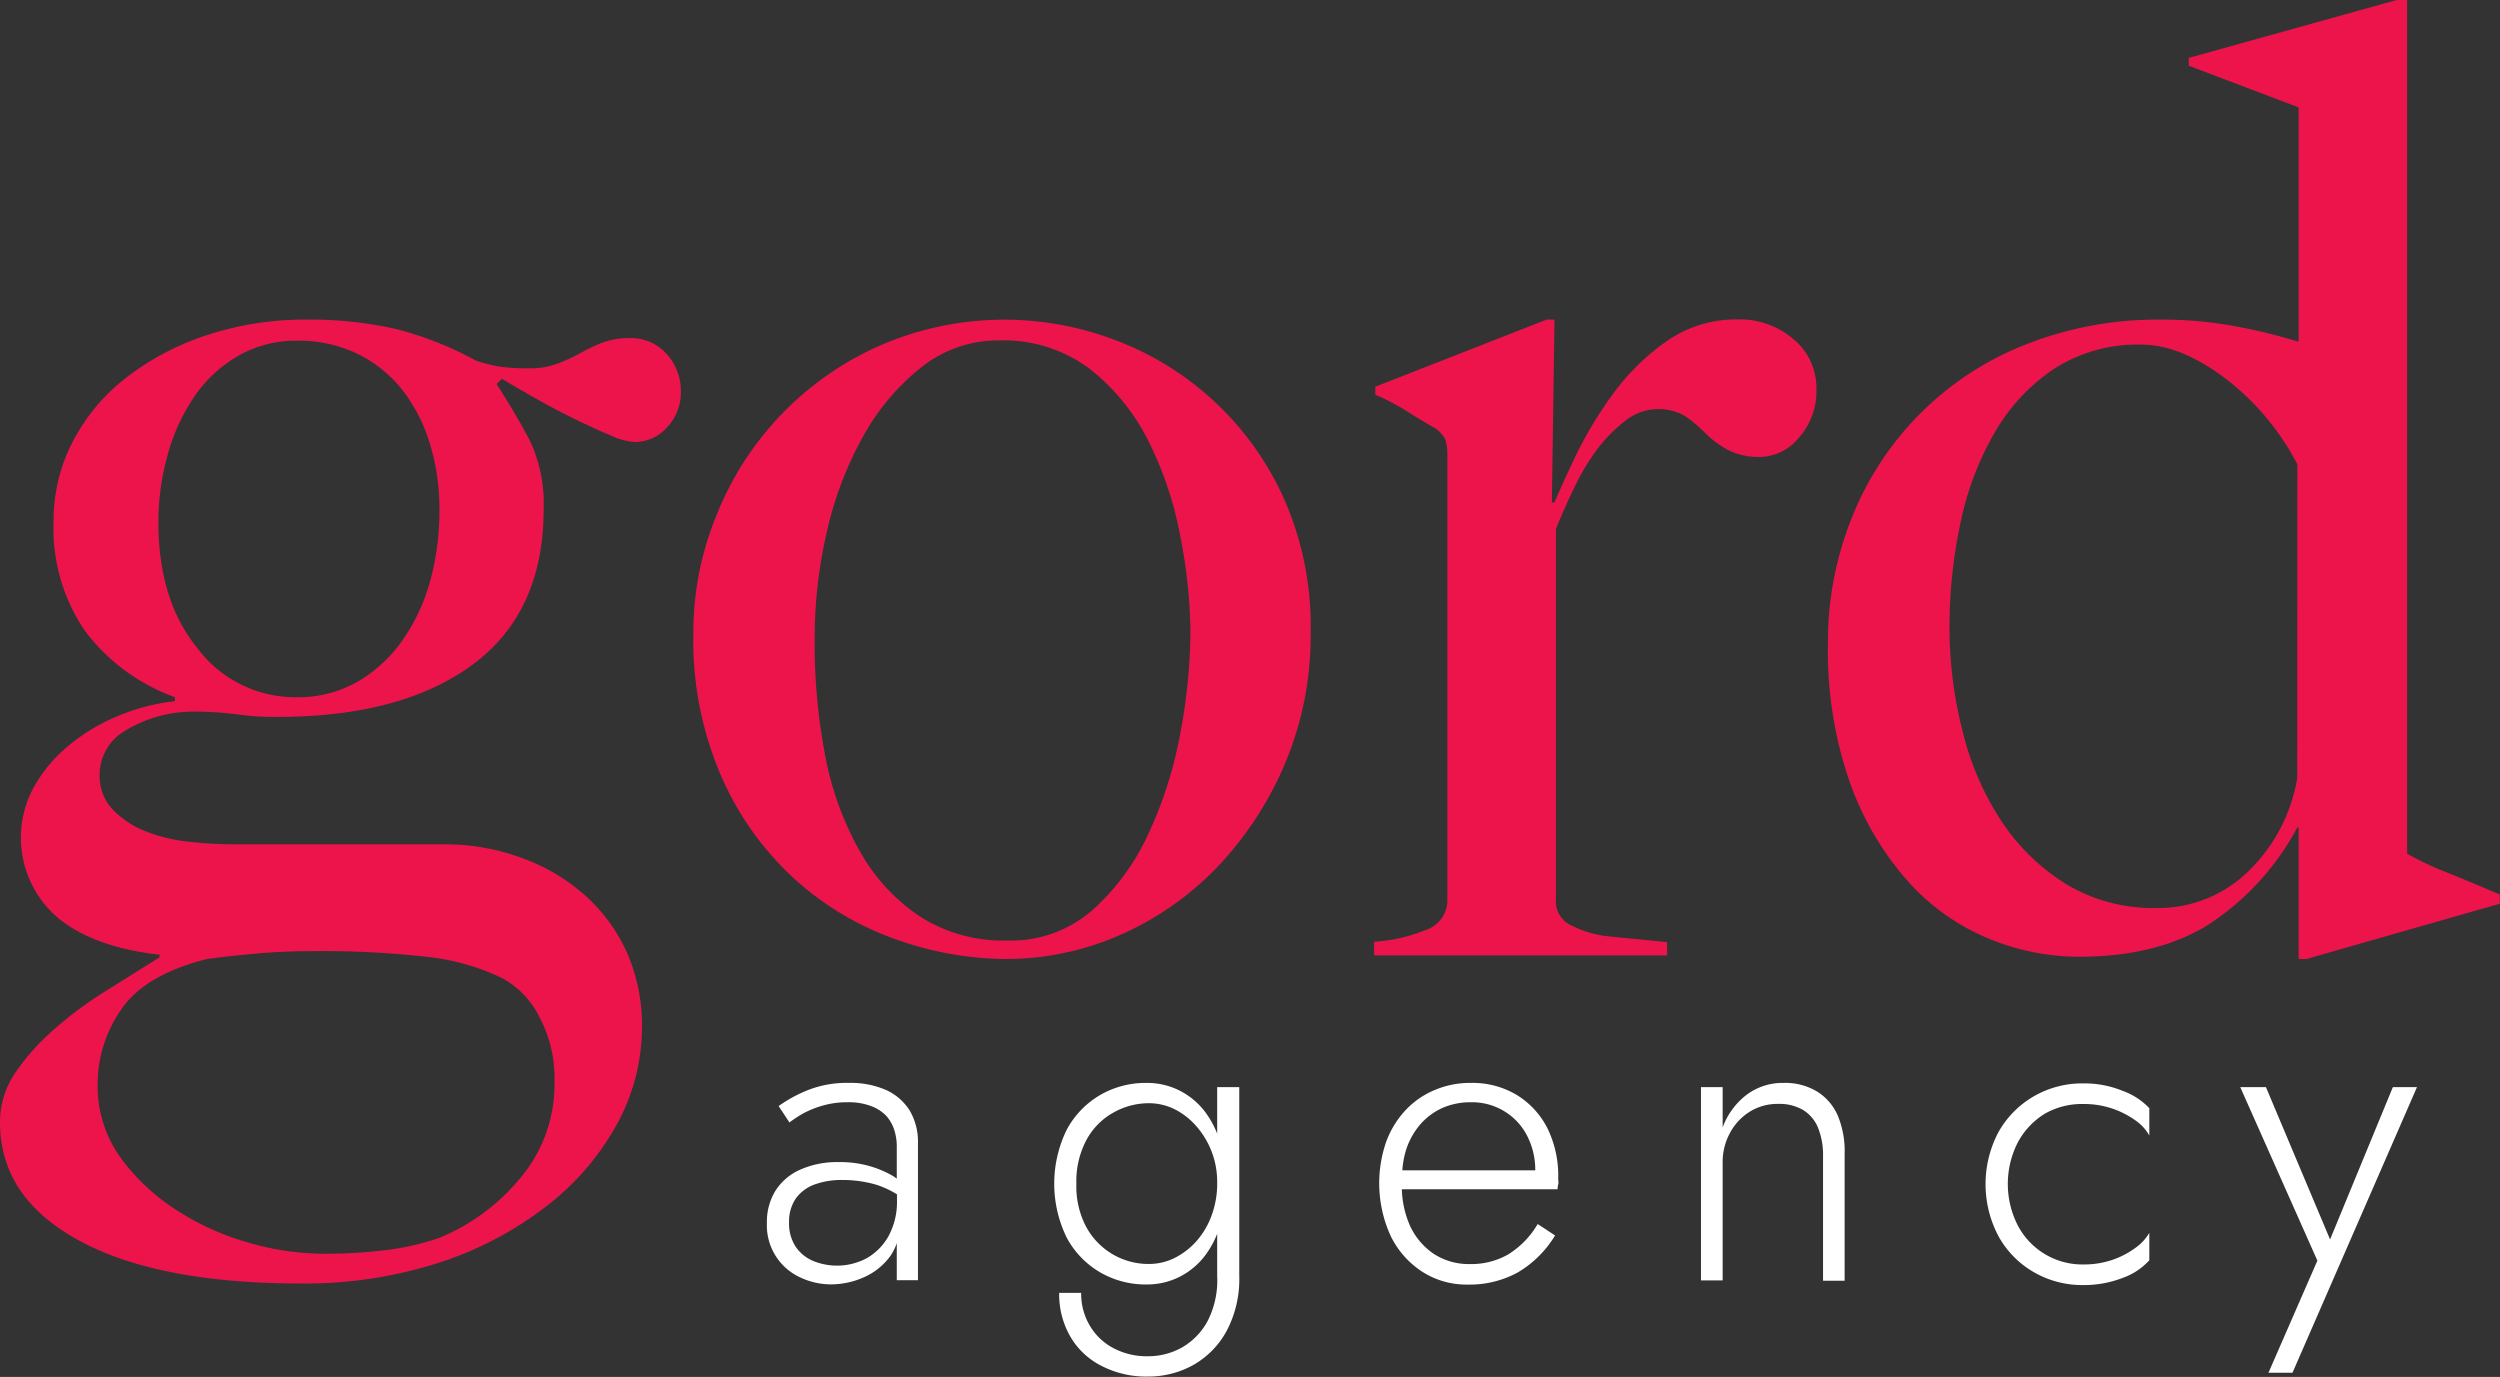 <?xml version="1.0" encoding="UTF-8"?> <svg xmlns="http://www.w3.org/2000/svg" viewBox="0 0 256 141"><rect x="0" y="0" width="256" height="141" fill="#333333" stroke="none"/> <defs> <style>.cls-1{fill:#ed144c;}.cls-2{fill:#fff;}</style> </defs> <g id="Layer_2" data-name="Layer 2"> <g id="Layer_2-2" data-name="Layer 2"> <path class="cls-1" d="M68.35,43.71a4.43,4.43,0,0,1-3.41,1.55,7,7,0,0,1-2.41-.67c-1.07-.45-2.26-1-3.55-1.62S56.37,41.65,55,40.88s-2.54-1.46-3.61-2.09l-.54.54q2,3.11,3.41,5.79a15.14,15.14,0,0,1,1.41,7q0,10.63-7.36,16T28,73.41a27.55,27.55,0,0,1-3.81-.27,34.21,34.21,0,0,0-4.62-.27,13.44,13.44,0,0,0-6.83,2,5.22,5.22,0,0,0-2.54,4.45,5,5,0,0,0,1.34,3.57,9.31,9.31,0,0,0,3.34,2.22,16.74,16.74,0,0,0,4.42,1.08,42.17,42.17,0,0,0,4.69.27H45.39A22.69,22.69,0,0,1,53.82,88a19.7,19.7,0,0,1,6.43,4,17.6,17.6,0,0,1,4.09,5.86,18.68,18.68,0,0,1,1.4,7.34,20.69,20.69,0,0,1-2.61,10,27,27,0,0,1-7.3,8.41,36.07,36.07,0,0,1-11,5.73,44.73,44.73,0,0,1-14,2.09q-14.61,0-22.7-4.38T0,115a8.91,8.91,0,0,1,1.54-5.11,23,23,0,0,1,3.88-4.38,38.59,38.59,0,0,1,5.22-3.91l5.7-3.57v-.27Q9.5,97,5.82,93.89A10.77,10.77,0,0,1,3.35,80.82a14.73,14.73,0,0,1,3.34-4.18,19.72,19.72,0,0,1,5-3.16,21.3,21.3,0,0,1,6.22-1.68v-.41a20.07,20.07,0,0,1-9.17-6.73A18.56,18.56,0,0,1,5.49,53.34a17.45,17.45,0,0,1,1.94-8.08,19.9,19.9,0,0,1,5.42-6.53,27.3,27.3,0,0,1,8.24-4.38,32,32,0,0,1,10.37-1.62,39.54,39.54,0,0,1,9,.94,34.75,34.75,0,0,1,8.24,3.24,14,14,0,0,0,2.74.67,23.78,23.78,0,0,0,2.75.14,8.13,8.13,0,0,0,2.88-.48,16.77,16.77,0,0,0,2.34-1.07,17.58,17.58,0,0,1,2.27-1.08,7.86,7.86,0,0,1,2.82-.47,4.89,4.89,0,0,1,3.75,1.61,5.61,5.61,0,0,1,1.47,3.91A5.14,5.14,0,0,1,68.35,43.71ZM55.16,104a9,9,0,0,0-3.88-3.91A23.65,23.65,0,0,0,43.92,98a95.82,95.82,0,0,0-12.19-.6q-2.81,0-5.75.27c-2,.18-3.58.36-4.82.54q-6.3,1.6-8.71,5.11A13.33,13.33,0,0,0,10,111a12.48,12.48,0,0,0,2.35,7.55A21.2,21.2,0,0,0,18.21,124a27,27,0,0,0,7.43,3.3,27.82,27.82,0,0,0,7.3,1.08,50.2,50.2,0,0,0,6.89-.41A25.74,25.74,0,0,0,45,126.75a21.1,21.1,0,0,0,8.23-6.06,14.87,14.87,0,0,0,3.55-10A13.3,13.3,0,0,0,55.16,104ZM44.05,45.53a17,17,0,0,0-2.74-5.46,13.41,13.41,0,0,0-4.56-3.77,13.73,13.73,0,0,0-6.36-1.41,11.81,11.81,0,0,0-6,1.55,13.74,13.74,0,0,0-4.49,4.17,19.85,19.85,0,0,0-2.74,6,25.25,25.25,0,0,0-.94,6.87c0,5.38,1.36,9.72,4.08,13a12.53,12.53,0,0,0,10,4.92,12.28,12.28,0,0,0,6.36-1.62,14.49,14.49,0,0,0,4.62-4.31,19.59,19.59,0,0,0,2.81-6.12A27.57,27.57,0,0,0,45,52.13,22.84,22.84,0,0,0,44.05,45.53Z"></path> <path class="cls-1" d="M131.75,77.79a35.27,35.27,0,0,1-6.83,10.71,31,31,0,0,1-10,7.14,29,29,0,0,1-12,2.56,34,34,0,0,1-10.84-1.89,30.75,30.75,0,0,1-10.38-6A31.07,31.07,0,0,1,74,79.81a34.92,34.92,0,0,1-3-15,31.54,31.54,0,0,1,2.35-12A31.83,31.83,0,0,1,90,35.43a31.94,31.94,0,0,1,24-.68,30.84,30.84,0,0,1,17.34,16,32.35,32.35,0,0,1,2.87,14.08A33.7,33.7,0,0,1,131.75,77.79Zm-10.91-23a36.37,36.37,0,0,0-3.28-9.7,21.67,21.67,0,0,0-6-7.34,14.67,14.67,0,0,0-9.24-2.89,12.61,12.61,0,0,0-7.9,2.69,23.39,23.39,0,0,0-6,7.07,36.31,36.31,0,0,0-3.75,9.84A48.61,48.61,0,0,0,83.42,65.6a61,61,0,0,0,1.07,11.72A31.75,31.75,0,0,0,88,87.08a19.38,19.38,0,0,0,6.16,6.74,15.82,15.82,0,0,0,9,2.49,12.66,12.66,0,0,0,8.77-3.17,23.79,23.79,0,0,0,5.75-7.94,42.33,42.33,0,0,0,3.22-10.31,57.34,57.34,0,0,0,1-10.23A52.46,52.46,0,0,0,120.84,54.82Z"></path> <path class="cls-1" d="M184.23,44.79a5.25,5.25,0,0,1-4,2A6.83,6.83,0,0,1,176.8,46a10.54,10.54,0,0,1-2.21-1.68,14.55,14.55,0,0,0-2-1.69,5.45,5.45,0,0,0-6.1.41,15.15,15.15,0,0,0-2.88,2.89,22.58,22.58,0,0,0-2.4,4c-.72,1.48-1.34,2.89-1.88,4.24V92a2.73,2.73,0,0,0,1.74,2.84,10.75,10.75,0,0,0,3.27,1c1.17.14,5.27.51,6.37.64v1.35h-30V96.44A17,17,0,0,0,146,95.23a3.21,3.21,0,0,0,2.21-3.1V46.61A5,5,0,0,0,148,45a3.16,3.16,0,0,0-1.14-1.21c-.81-.45-1.74-1-2.81-1.69a22.57,22.57,0,0,0-3.22-1.68V39.6l17.54-6.87h.81l-.27,18.73h.27c.44-1.08,1.16-2.65,2.14-4.72a40.61,40.61,0,0,1,3.75-6.26A23.33,23.33,0,0,1,170.58,35a12.39,12.39,0,0,1,7.36-2.29,8.45,8.45,0,0,1,5.69,2A6.48,6.48,0,0,1,186,39.87,7.11,7.11,0,0,1,184.23,44.79Z"></path> <path class="cls-1" d="M236.18,98.2h-.8V84.73h-.13a27.19,27.19,0,0,1-9.18,10q-5.28,3.24-13.18,3.24a24.22,24.22,0,0,1-9.58-2,22.65,22.65,0,0,1-8.23-6.06,30.77,30.77,0,0,1-5.76-10.1A40.92,40.92,0,0,1,187.18,66a34,34,0,0,1,2.48-13.06A31.5,31.5,0,0,1,207.4,35.29a36.7,36.7,0,0,1,13.92-2.56,40.52,40.52,0,0,1,7.57.68A55,55,0,0,1,235.38,35V11L224.13,6.73v-.8L245.42,0h1.07V87.42a31.13,31.13,0,0,0,4,1.89c2,.8,3.79,1.57,5.49,2.29v.94Zm-.93-50.65a26.24,26.24,0,0,0-7.5-8.89c-3-2.24-5.85-3.37-8.44-3.37a15.78,15.78,0,0,0-8.9,2.43,19.58,19.58,0,0,0-6.09,6.46,30.67,30.67,0,0,0-3.55,9.3,50.61,50.61,0,0,0-1.14,10.77A42.82,42.82,0,0,0,201,75a29.21,29.21,0,0,0,4,9.16,21.48,21.48,0,0,0,6.62,6.4,17.28,17.28,0,0,0,9.18,2.42,13.18,13.18,0,0,0,9.44-3.77,17.19,17.19,0,0,0,5-9.56Z"></path> <path class="cls-2" d="M93.16,113.73a5.55,5.55,0,0,0-2.42-2.11,9,9,0,0,0-3.78-.73,10.83,10.83,0,0,0-4.34.78,14.34,14.34,0,0,0-2.89,1.59l1.11,1.68a12.24,12.24,0,0,1,1.38-.91,9.83,9.83,0,0,1,2-.81,9,9,0,0,1,2.6-.35,6.39,6.39,0,0,1,2.37.39,4.13,4.13,0,0,1,1.56,1,4,4,0,0,1,.82,1.44,5.44,5.44,0,0,1,.26,1.66v3.33l-.34-.24a10.7,10.7,0,0,0-2.3-1,10.86,10.86,0,0,0-3.31-.45,9.28,9.28,0,0,0-3.91.76,5.75,5.75,0,0,0-2.55,2.15,6.09,6.09,0,0,0-.89,3.33,5.86,5.86,0,0,0,3.42,5.57,7.38,7.38,0,0,0,3.17.71,8.33,8.33,0,0,0,3.35-.73,6.64,6.64,0,0,0,2.76-2.26,5.4,5.4,0,0,0,.6-1.23v3.79H94v-14A6.35,6.35,0,0,0,93.16,113.73ZM91,126.55a5.89,5.89,0,0,1-2.23,2.28,6.46,6.46,0,0,1-5.48.3,4.06,4.06,0,0,1-1.81-1.46,4.34,4.34,0,0,1-.68-2.5,4.17,4.17,0,0,1,.68-2.43,4.07,4.07,0,0,1,1.91-1.44,8,8,0,0,1,2.85-.47,12.38,12.38,0,0,1,3.44.47,9.43,9.43,0,0,1,2.17,1v.55A7.39,7.39,0,0,1,91,126.55Z"></path> <path class="cls-2" d="M124.64,111.32v4.76a9.73,9.73,0,0,0-1.25-2.24,7.56,7.56,0,0,0-2.61-2.17,7.4,7.4,0,0,0-3.4-.78,9.28,9.28,0,0,0-4.74,1.25,9.05,9.05,0,0,0-3.42,3.57,12.57,12.57,0,0,0,0,11,9.05,9.05,0,0,0,3.42,3.57,9.28,9.28,0,0,0,4.74,1.25,7.4,7.4,0,0,0,3.4-.78,7.56,7.56,0,0,0,2.61-2.17,9.52,9.52,0,0,0,1.25-2.24v4.33a9.14,9.14,0,0,1-1,4.64A6.86,6.86,0,0,1,121,138a7.07,7.07,0,0,1-3.44.88,7.26,7.26,0,0,1-3.6-.86,6.07,6.07,0,0,1-2.39-2.32,6.43,6.43,0,0,1-.86-3.31h-2.25a8.65,8.65,0,0,0,1.15,4.49,7.7,7.7,0,0,0,3.21,3,10,10,0,0,0,4.74,1.08,9.48,9.48,0,0,0,4.59-1.16,8.85,8.85,0,0,0,3.43-3.46,11.34,11.34,0,0,0,1.32-5.7V111.32Zm-.57,13.14a8.24,8.24,0,0,1-1.55,2.63,7.5,7.5,0,0,1-2.23,1.72,5.89,5.89,0,0,1-2.61.62,7.24,7.24,0,0,1-6.46-3.81,8.86,8.86,0,0,1-1-4.4,9,9,0,0,1,1-4.43,7,7,0,0,1,2.72-2.82,7.37,7.37,0,0,1,3.74-1,5.89,5.89,0,0,1,2.61.62,7.29,7.29,0,0,1,2.23,1.75,8.63,8.63,0,0,1,2.12,5.76A9.43,9.43,0,0,1,124.07,124.46Z"></path> <path class="cls-2" d="M158.48,115.58a8.49,8.49,0,0,0-3.14-3.44,8.77,8.77,0,0,0-4.69-1.25,9.29,9.29,0,0,0-3.81.76,8.63,8.63,0,0,0-3,2.13,9.5,9.5,0,0,0-1.93,3.24,13,13,0,0,0,.48,9.51,9.12,9.12,0,0,0,3.21,3.67,8.36,8.36,0,0,0,4.68,1.34,10.29,10.29,0,0,0,5.12-1.23,11,11,0,0,0,3.84-3.8l-1.78-1.17a9,9,0,0,1-3,3.1,7.6,7.6,0,0,1-3.93,1,6.59,6.59,0,0,1-3.72-1.05,7,7,0,0,1-2.46-2.95,9.94,9.94,0,0,1-.8-3.66h15.95c0-.11,0-.27.06-.49s0-.41,0-.58A11.07,11.07,0,0,0,158.48,115.58ZM144,117.69a7.57,7.57,0,0,1,1.46-2.58,6.65,6.65,0,0,1,2.25-1.66,7.21,7.21,0,0,1,2.92-.58,6.33,6.33,0,0,1,3.39.91,6.24,6.24,0,0,1,2.34,2.49,7.59,7.59,0,0,1,.85,3.57H143.6A9.11,9.11,0,0,1,144,117.69Z"></path> <path class="cls-2" d="M188.21,114.29a5.43,5.43,0,0,0-2.13-2.51,6.31,6.31,0,0,0-3.44-.89,6.16,6.16,0,0,0-3.78,1.21,7.41,7.41,0,0,0-2.46,3.35v-4.13h-2.22v19.79h2.22v-12a6.24,6.24,0,0,1,.74-3.08,5.75,5.75,0,0,1,2-2.17,5.37,5.37,0,0,1,2.95-.82,4.76,4.76,0,0,1,2.59.65,3.81,3.81,0,0,1,1.51,1.85,7.54,7.54,0,0,1,.49,2.88v12.73h2.21v-13A9.45,9.45,0,0,0,188.21,114.29Z"></path> <path class="cls-2" d="M209.38,114.05a7.66,7.66,0,0,1,4-1,9,9,0,0,1,5.29,1.68,4.63,4.63,0,0,1,1.42,1.55v-2.8a7,7,0,0,0-2.74-1.78,10.28,10.28,0,0,0-4-.76,9.9,9.9,0,0,0-5.12,1.34,9.75,9.75,0,0,0-3.59,3.65,11.4,11.4,0,0,0,0,10.65,9.59,9.59,0,0,0,3.59,3.67,9.9,9.9,0,0,0,5.12,1.34,10.85,10.85,0,0,0,4-.73,6.65,6.65,0,0,0,2.74-1.81v-2.8a5,5,0,0,1-1.42,1.53,8.77,8.77,0,0,1-2.36,1.23,9,9,0,0,1-2.93.47,7.46,7.46,0,0,1-6.76-4,9.34,9.34,0,0,1,0-8.49A7.7,7.7,0,0,1,209.38,114.05Z"></path> <polygon class="cls-2" points="245.03 111.32 238.6 126.92 232.03 111.32 229.4 111.32 237.3 129.09 232.29 140.57 234.75 140.57 247.5 111.32 245.03 111.32"></polygon> </g> </g> </svg> 